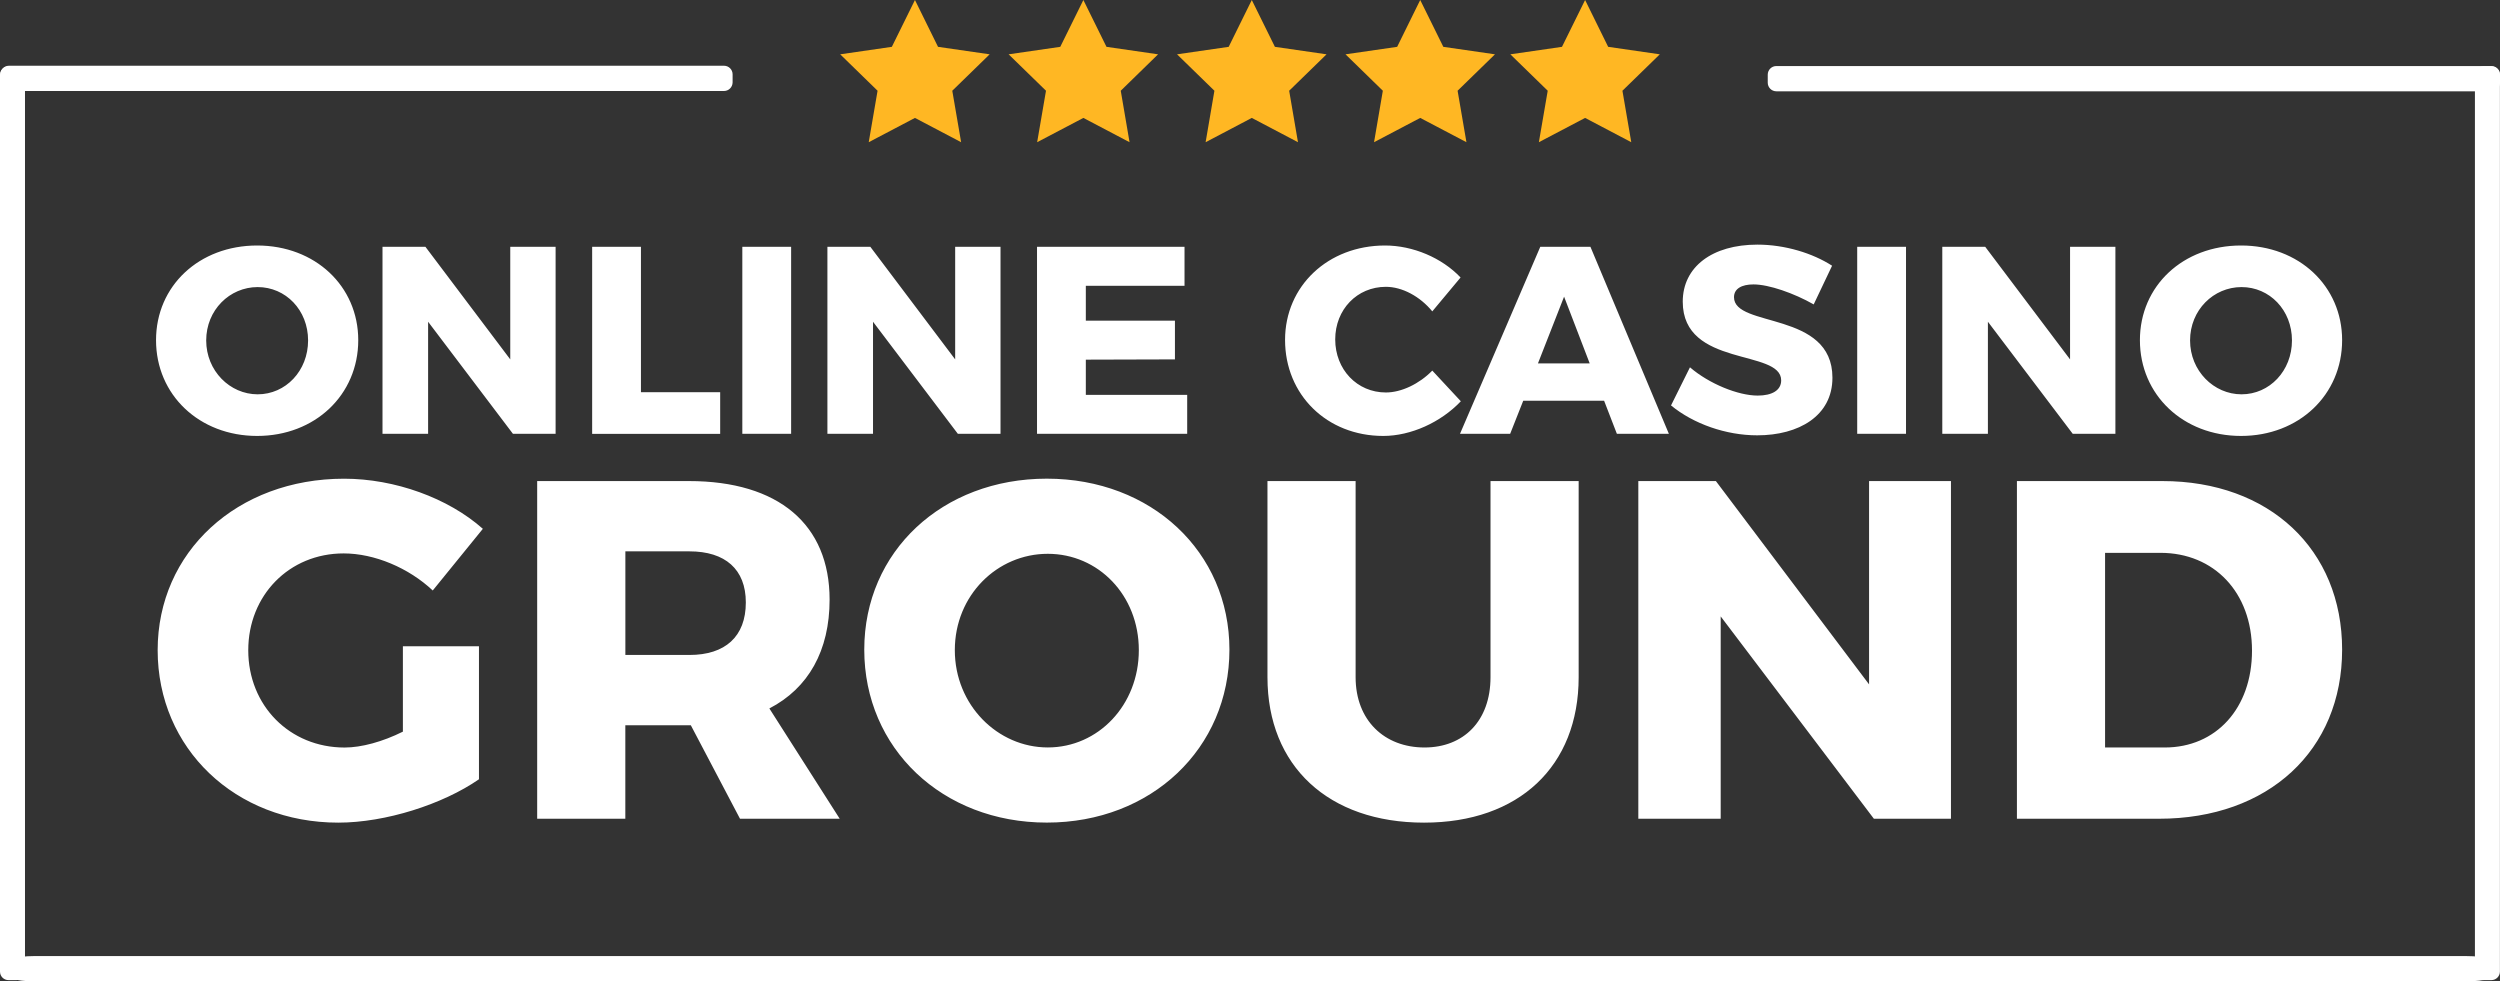 <?xml version="1.0" encoding="UTF-8"?>
<svg width="571.18px" height="224.21px" viewBox="0 0 571.18 224.21" version="1.1" xmlns="http://www.w3.org/2000/svg" xmlns:xlink="http://www.w3.org/1999/xlink">
    <rect x="0" y="0" width="571.18" height="224.21" fill="#333333" stroke="none"/>
    <title>Group Copy</title>
    <g id="Page-1" stroke="none" stroke-width="1" fill="none" fill-rule="evenodd">
        <g id="Artboard" transform="translate(-282, -352)" fill-rule="nonzero">
            <g id="Group-Copy" transform="translate(282, 352)">
                <path d="M209.04,0 L214.31,10.7 L226.11,12.41 L217.57,20.73 L219.59,32.49 L209.04,26.94 L198.48,32.49 L200.5,20.73 L191.96,12.41 L203.76,10.7 L209.04,0 Z M247.52,0 L252.8,10.7 L264.59,12.41 L256.06,20.73 L258.07,32.49 L247.52,26.94 L236.96,32.49 L238.98,20.73 L230.44,12.41 L242.24,10.7 L247.52,0 Z M286,0 L291.28,10.7 L303.08,12.41 L294.54,20.73 L296.55,32.49 L286,26.94 L275.45,32.49 L277.46,20.73 L268.92,12.41 L280.72,10.7 L286,0 Z M324.48,0 L329.76,10.7 L341.56,12.41 L333.02,20.73 L335.04,32.49 L324.48,26.94 L313.93,32.49 L315.94,20.73 L307.41,12.41 L319.21,10.7 L324.48,0 Z M362.15,0 L367.42,10.7 L379.22,12.41 L370.68,20.73 L372.7,32.49 L362.15,26.94 L351.59,32.49 L353.61,20.73 L345.07,12.41 L356.87,10.7 L362.15,0 Z" id="Shape" fill="#FFB723"></path>
                <path d="M3.77,223.93 L1.94,223.93 C0.87,223.93 0,223.06 0,221.99 L0,17.11 C0,16.04 0.87,15.17 1.94,15.17 L3.77,15.17 C4.84,15.17 5.71,16.04 5.71,17.11 L5.71,221.99 C5.71,223.06 4.83,223.93 3.77,223.93 Z M569.22,223.93 L567.39,223.93 C566.32,223.93 565.45,223.06 565.45,221.99 L565.45,17.11 C565.45,16.04 566.32,15.17 567.39,15.17 L569.22,15.17 C570.29,15.17 571.16,16.04 571.16,17.11 L571.16,221.99 C571.152,223.058 570.288,223.922 569.22,223.93 Z" id="Shape" fill="#FFFFFF"></path>
                <path d="M278.681,224.21 L7.679,224.21 C3.822,224.21 0.68,223.33 0.68,222.25 L0.68,220.4 C0.68,219.32 3.822,218.44 7.679,218.44 L278.681,218.44 L278.681,224.21 Z M563.583,224.21 L277.96,224.21 L277.96,218.44 L563.583,218.44 C567.648,218.44 570.96,219.32 570.96,220.4 L570.96,222.25 C570.96,223.33 567.648,224.21 563.583,224.21 Z M569.22,20.86 L405.84,20.86 C404.76,20.86 403.88,19.98 403.88,18.9 L403.88,17.05 C403.88,15.97 404.76,15.09 405.84,15.09 L569.22,15.09 C570.3,15.09 571.18,15.97 571.18,17.05 L571.18,18.9 C571.18,19.98 570.3,20.86 569.22,20.86 L569.22,20.86 Z M165.42,20.79 L2.04,20.79 C0.96,20.79 0.08,19.91 0.08,18.83 L0.08,16.98 C0.08,15.9 0.96,15.02 2.04,15.02 L165.42,15.02 C166.5,15.02 167.38,15.9 167.38,16.98 L167.38,18.83 C167.37,19.91 166.49,20.79 165.42,20.79 L165.42,20.79 Z M81.85,77.72 C81.85,90.21 71.98,99.6 58.75,99.6 C45.52,99.6 35.65,90.21 35.65,77.72 C35.65,65.29 45.52,56.09 58.75,56.09 C71.98,56.09 81.85,65.35 81.85,77.72 Z M47.11,77.78 C47.11,84.73 52.53,90.09 58.87,90.09 C65.27,90.09 70.39,84.73 70.39,77.78 C70.39,70.83 65.27,65.59 58.87,65.59 C52.48,65.59 47.11,70.83 47.11,77.78 Z M97.2,56.39 L116.58,82.11 L116.58,56.39 L126.94,56.39 L126.94,99.11 L117.19,99.11 L97.81,73.51 L97.81,99.11 L87.39,99.11 L87.39,56.39 L97.2,56.39 L97.2,56.39 Z M146.44,56.39 L146.44,89.61 L164.54,89.61 L164.54,99.12 L135.29,99.12 L135.29,56.39 L146.44,56.39 Z M180.75,56.39 L180.75,99.11 L169.6,99.11 L169.6,56.39 L180.75,56.39 Z M198.85,56.39 L218.23,82.11 L218.23,56.39 L228.59,56.39 L228.59,99.11 L218.84,99.11 L199.46,73.51 L199.46,99.11 L189.04,99.11 L189.04,56.39 L198.85,56.39 L198.85,56.39 Z M270.63,56.39 L270.63,65.29 L248.08,65.29 L248.08,73.27 L268.44,73.27 L268.44,82.11 L248.08,82.17 L248.08,90.21 L271.24,90.21 L271.24,99.11 L236.93,99.11 L236.93,56.39 L270.63,56.39 Z M316.64,65.53 C310.06,65.53 305.06,70.71 305.06,77.54 C305.06,84.43 310.06,89.67 316.64,89.67 C320.17,89.67 324.26,87.72 327.24,84.67 L333.76,91.68 C329.19,96.49 322.36,99.6 316.03,99.6 C303.17,99.6 293.6,90.21 293.6,77.66 C293.6,65.35 303.41,56.09 316.45,56.09 C322.79,56.09 329.43,58.89 333.7,63.4 L327.24,71.14 C324.44,67.72 320.36,65.53 316.64,65.53 L316.64,65.53 Z M366.49,91.55 L348.02,91.55 L345.03,99.11 L333.57,99.11 L351.91,56.39 L363.37,56.39 L381.29,99.11 L369.41,99.11 L366.49,91.55 L366.49,91.55 Z M363.2,83.02 L357.35,67.78 L351.38,83.02 L363.2,83.02 L363.2,83.02 Z M400.62,64.98 C397.94,64.98 396.17,65.95 396.17,67.9 C396.17,74.97 418.66,70.95 418.66,86.3 C418.66,95.02 410.98,99.46 401.47,99.46 C394.34,99.46 386.9,96.84 381.78,92.63 L386.11,83.92 C390.5,87.7 397.14,90.38 401.59,90.38 C404.88,90.38 406.95,89.16 406.95,86.91 C406.95,79.66 384.46,84.04 384.46,68.93 C384.46,60.95 391.22,55.89 401.52,55.89 C407.8,55.89 414.13,57.84 418.58,60.71 L414.38,69.55 C409.88,66.99 404.15,64.98 400.62,64.98 L400.62,64.98 Z M435.47,56.39 L435.47,99.11 L424.32,99.11 L424.32,56.39 L435.47,56.39 Z M453.57,56.39 L472.95,82.11 L472.95,56.39 L483.31,56.39 L483.31,99.11 L473.56,99.11 L454.18,73.51 L454.18,99.11 L443.76,99.11 L443.76,56.39 L453.57,56.39 Z M535.11,77.72 C535.11,90.21 525.24,99.6 512.01,99.6 C498.79,99.6 488.91,90.21 488.91,77.72 C488.91,65.29 498.78,56.09 512.01,56.09 C525.24,56.08 535.11,65.35 535.11,77.72 Z M500.37,77.78 C500.37,84.73 505.79,90.09 512.13,90.09 C518.53,90.09 523.65,84.73 523.65,77.78 C523.65,70.83 518.53,65.59 512.13,65.59 C505.73,65.59 500.37,70.83 500.37,77.78 Z M92.04,147.66 L109.43,147.66 L109.43,178.04 C101.18,183.76 88.08,187.95 77.29,187.95 C53.74,187.95 36.02,171 36.02,148.55 C36.02,126.1 54.18,109.37 78.62,109.37 C90.18,109.37 102.39,113.77 110.32,120.82 L98.87,134.91 C93.37,129.74 85.55,126.44 78.51,126.44 C66.07,126.44 56.72,136.02 56.72,148.56 C56.72,161.22 66.19,170.79 78.73,170.79 C82.58,170.79 87.42,169.47 92.05,167.16 L92.05,147.66 L92.04,147.66 Z M169.07,187.06 L157.84,165.71 L142.87,165.71 L142.87,187.06 L122.73,187.06 L122.73,109.91 L157.4,109.91 C177.87,109.91 189.54,119.82 189.54,136.99 C189.54,148.66 184.7,157.24 175.78,161.86 L191.85,187.06 L169.07,187.06 L169.07,187.06 Z M142.88,149.64 L157.52,149.64 C165.67,149.64 170.4,145.46 170.4,137.64 C170.4,130.05 165.67,125.97 157.52,125.97 L142.88,125.97 L142.88,149.64 L142.88,149.64 Z M280.89,148.43 C280.89,170.99 263.06,187.94 239.17,187.94 C215.29,187.94 197.46,170.99 197.46,148.43 C197.46,125.98 215.29,109.36 239.17,109.36 C263.06,109.36 280.89,126.09 280.89,148.43 Z M218.15,148.54 C218.15,161.09 227.94,170.77 239.39,170.77 C250.94,170.77 260.19,161.08 260.19,148.54 C260.19,135.99 250.94,126.53 239.39,126.53 C227.84,126.53 218.15,136 218.15,148.54 Z M325.46,170.78 C334.38,170.78 340.54,164.73 340.54,154.71 L340.54,109.91 L360.68,109.91 L360.68,154.71 C360.68,175.07 347.03,187.95 325.35,187.95 C303.56,187.95 289.58,175.07 289.58,154.71 L289.58,109.91 L309.72,109.91 L309.72,154.71 C309.72,164.61 316.32,170.78 325.46,170.78 Z M392.03,109.91 L427.03,156.36 L427.03,109.91 L445.74,109.91 L445.74,187.06 L428.13,187.06 L393.13,140.83 L393.13,187.06 L374.31,187.06 L374.31,109.91 L392.03,109.91 Z M535.11,148.43 C535.11,171.43 518.27,187.06 493.28,187.06 L460.81,187.06 L460.81,109.91 L494.05,109.91 C518.49,109.91 535.11,125.54 535.11,148.43 Z M514.52,148.65 C514.52,135.33 505.83,126.31 493.61,126.31 L480.95,126.31 L480.95,170.78 L494.6,170.78 C506.27,170.78 514.52,161.86 514.52,148.65 Z" id="Shape" fill="#FFFFFF"></path>
            </g>
        </g>
    </g>
</svg>